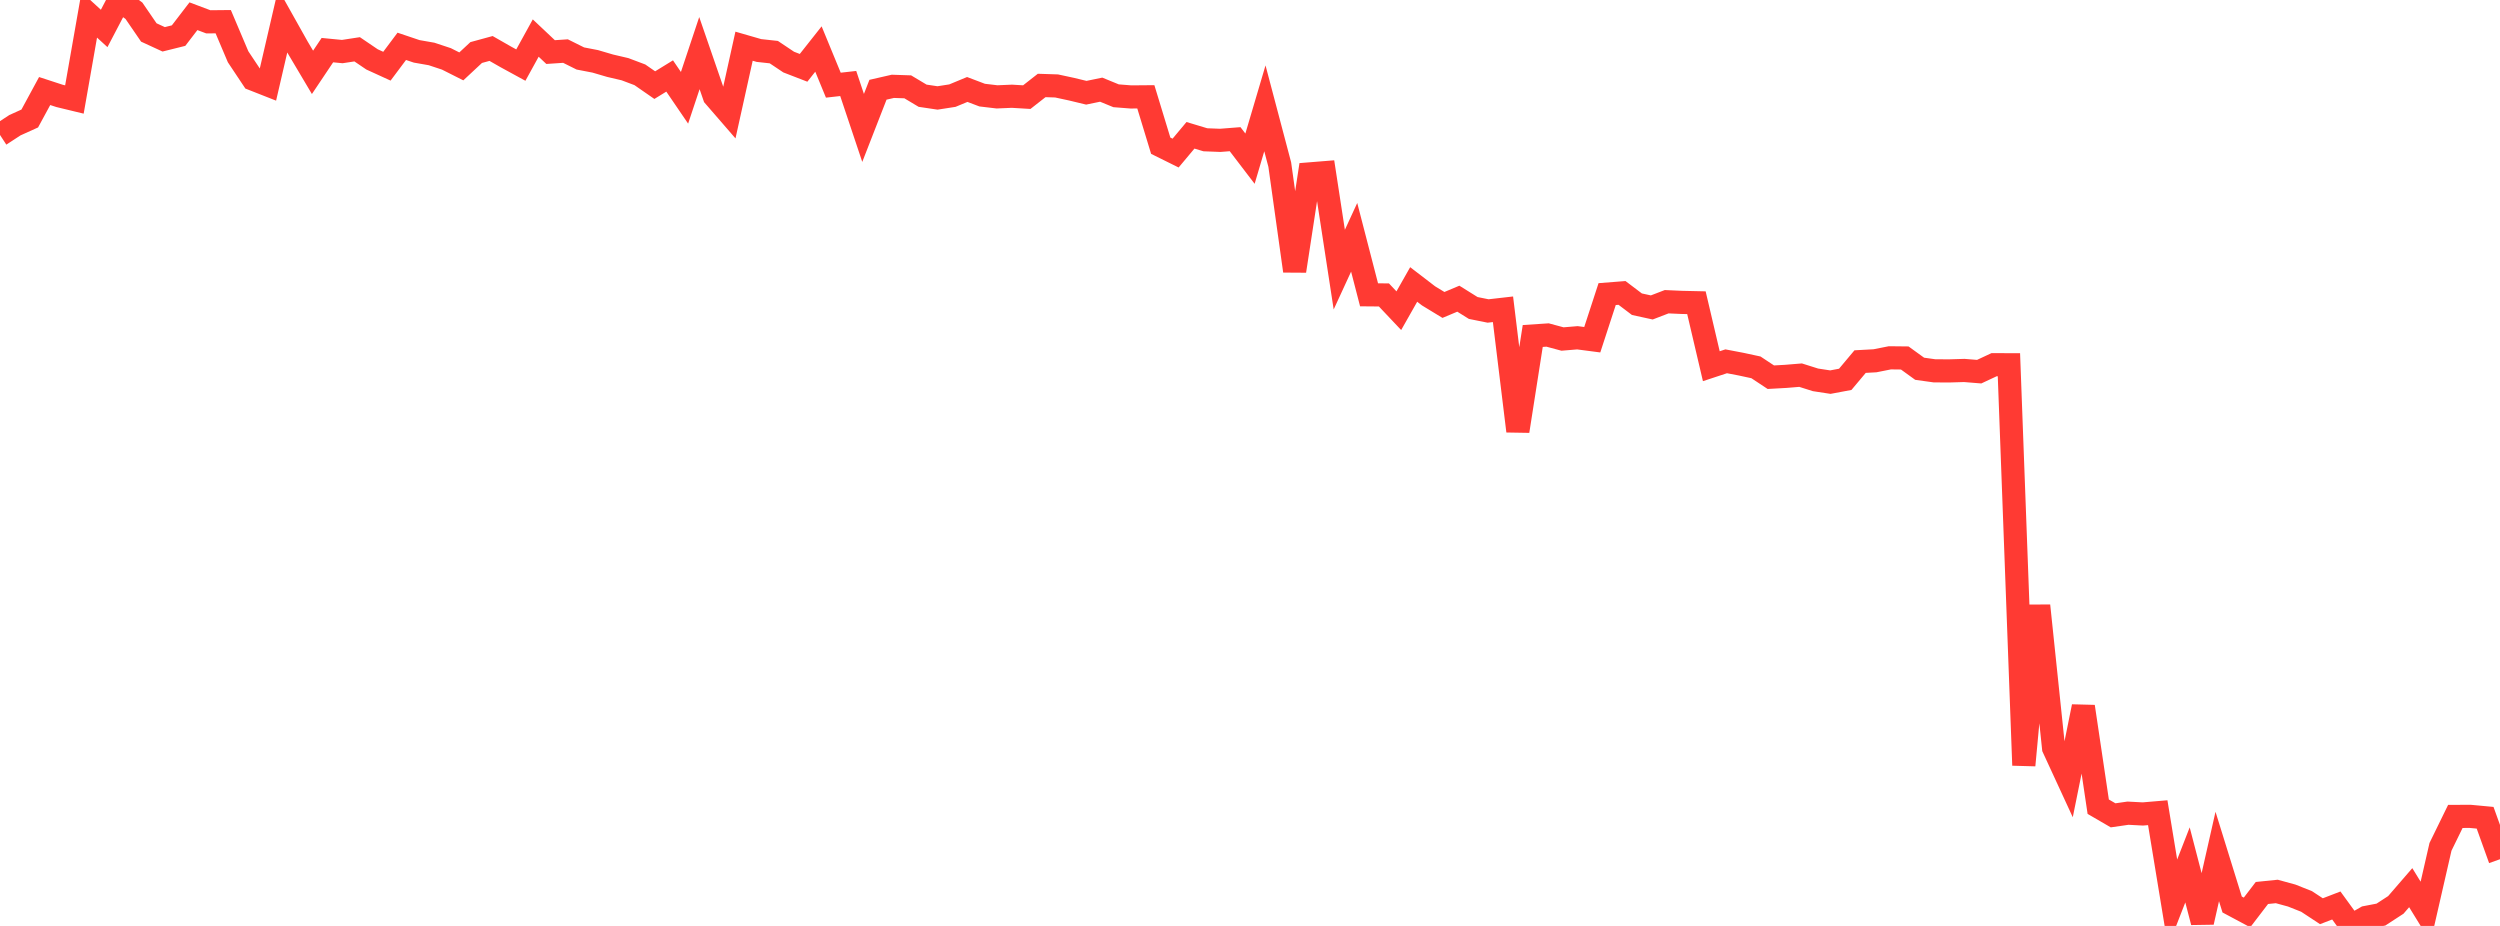 <?xml version="1.0" standalone="no"?>
<!DOCTYPE svg PUBLIC "-//W3C//DTD SVG 1.1//EN" "http://www.w3.org/Graphics/SVG/1.1/DTD/svg11.dtd">

<svg width="135" height="50" viewBox="0 0 135 50" preserveAspectRatio="none" 
  xmlns="http://www.w3.org/2000/svg"
  xmlns:xlink="http://www.w3.org/1999/xlink">


<polyline points="0.0, 7.287 0.804, 6.762 1.607, 6.399 2.411, 4.916 3.214, 5.178 4.018, 5.373 4.821, 0.8 5.625, 1.536 6.429, 0.0 7.232, 0.58 8.036, 1.753 8.839, 2.123 9.643, 1.923 10.446, 0.876 11.25, 1.179 12.054, 1.171 12.857, 3.065 13.661, 4.272 14.464, 4.588 15.268, 1.121 16.071, 2.552 16.875, 3.907 17.679, 2.707 18.482, 2.785 19.286, 2.662 20.089, 3.207 20.893, 3.575 21.696, 2.502 22.5, 2.773 23.304, 2.914 24.107, 3.18 24.911, 3.585 25.714, 2.837 26.518, 2.617 27.321, 3.076 28.125, 3.515 28.929, 2.055 29.732, 2.812 30.536, 2.758 31.339, 3.158 32.143, 3.313 32.946, 3.549 33.75, 3.737 34.554, 4.04 35.357, 4.597 36.161, 4.103 36.964, 5.281 37.768, 2.868 38.571, 5.197 39.375, 6.125 40.179, 2.495 40.982, 2.727 41.786, 2.815 42.589, 3.352 43.393, 3.663 44.196, 2.647 45.0, 4.599 45.804, 4.509 46.607, 6.908 47.411, 4.846 48.214, 4.662 49.018, 4.689 49.821, 5.169 50.625, 5.289 51.429, 5.164 52.232, 4.831 53.036, 5.136 53.839, 5.231 54.643, 5.197 55.446, 5.245 56.25, 4.615 57.054, 4.641 57.857, 4.814 58.661, 5.008 59.464, 4.842 60.268, 5.172 61.071, 5.235 61.875, 5.228 62.679, 7.868 63.482, 8.266 64.286, 7.306 65.089, 7.548 65.893, 7.579 66.696, 7.516 67.5, 8.569 68.304, 5.85 69.107, 8.887 69.911, 14.633 70.714, 9.391 71.518, 9.326 72.321, 14.56 73.125, 12.814 73.929, 15.92 74.732, 15.927 75.536, 16.778 76.339, 15.361 77.143, 15.978 77.946, 16.467 78.75, 16.129 79.554, 16.631 80.357, 16.793 81.161, 16.701 81.964, 23.279 82.768, 18.143 83.571, 18.09 84.375, 18.307 85.179, 18.24 85.982, 18.345 86.786, 15.881 87.589, 15.818 88.393, 16.427 89.196, 16.602 90.0, 16.293 90.804, 16.329 91.607, 16.347 92.411, 19.775 93.214, 19.51 94.018, 19.664 94.821, 19.837 95.625, 20.369 96.429, 20.324 97.232, 20.258 98.036, 20.512 98.839, 20.635 99.643, 20.484 100.446, 19.526 101.25, 19.482 102.054, 19.322 102.857, 19.331 103.661, 19.913 104.464, 20.025 105.268, 20.029 106.071, 20.005 106.875, 20.07 107.679, 19.694 108.482, 19.697 109.286, 41.325 110.089, 32.705 110.893, 40.393 111.696, 42.133 112.5, 38.155 113.304, 43.561 114.107, 44.028 114.911, 43.912 115.714, 43.954 116.518, 43.886 117.321, 48.768 118.125, 46.704 118.929, 49.796 119.732, 46.25 120.536, 48.843 121.339, 49.272 122.143, 48.221 122.946, 48.139 123.75, 48.359 124.554, 48.678 125.357, 49.206 126.161, 48.896 126.964, 50.0 127.768, 49.541 128.571, 49.387 129.375, 48.864 130.179, 47.934 130.982, 49.24 131.786, 45.73 132.589, 44.087 133.393, 44.084 134.196, 44.159 135.0, 46.397" fill="none" stroke="#ff3a33" stroke-width="1.25"/>

</svg>